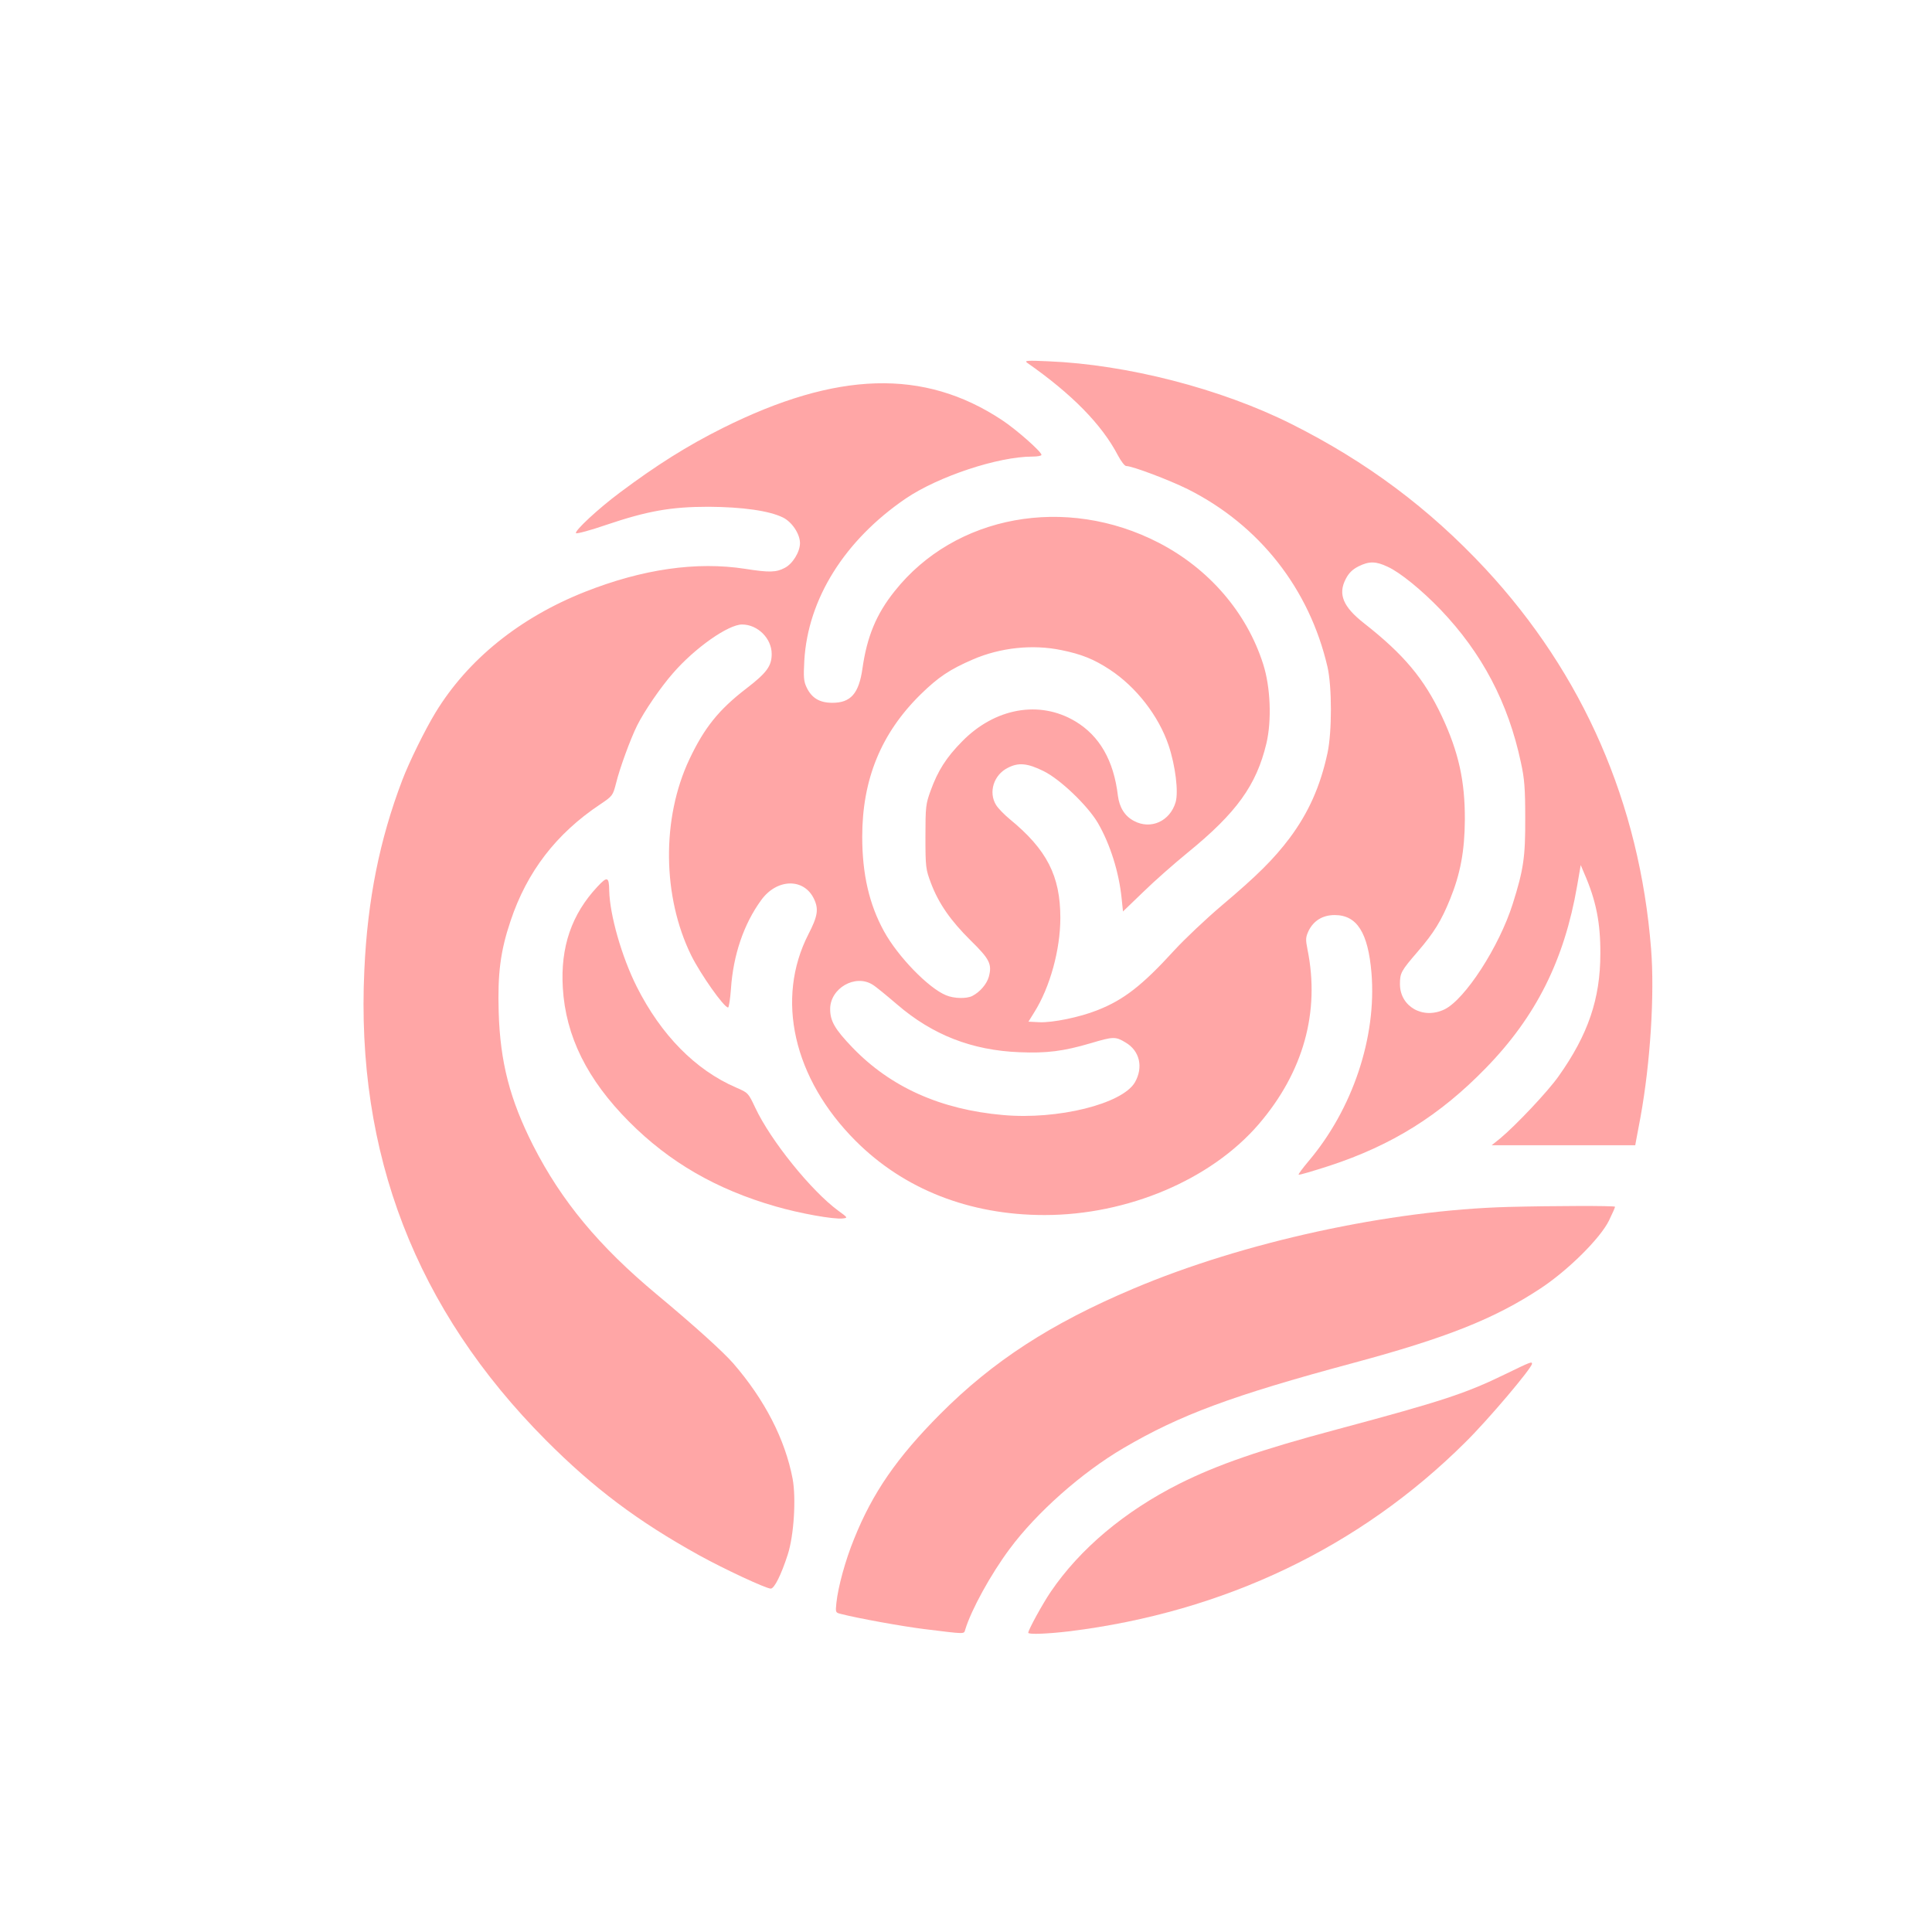 <?xml version="1.0" standalone="no"?>
<!DOCTYPE svg PUBLIC "-//W3C//DTD SVG 20010904//EN"
 "http://www.w3.org/TR/2001/REC-SVG-20010904/DTD/svg10.dtd">
<svg version="1.0" xmlns="http://www.w3.org/2000/svg"
 width="1024pt" height="1024pt" viewBox="0 0 1024 1024"
 preserveAspectRatio="xMidYMid meet">

<g transform="translate(0,1024) scale(0.1,-0.1)"
fill="#ffa6a6" stroke="none">
<path d="M5443 8318 c239 -167 397 -328 483 -493 16 -30 35 -55 43 -55 33 0
228 -74 327 -123 380 -191 644 -528 740 -942 24 -105 24 -345 0 -456 -38 -177
-101 -317 -200 -450 -85 -113 -173 -200 -360 -358 -85 -72 -198 -179 -252
-238 -169 -185 -267 -262 -407 -317 -95 -38 -239 -67 -308 -64 l-58 3 31 50
c83 132 138 331 138 500 0 222 -71 362 -269 524 -29 24 -62 58 -72 75 -41 67
-12 159 62 196 57 30 105 25 190 -17 88 -43 234 -183 288 -275 65 -112 112
-261 126 -401 l7 -68 107 103 c58 57 165 151 236 209 259 211 364 357 417 578
29 122 22 300 -17 421 -87 274 -288 506 -553 643 -493 255 -1080 147 -1400
-256 -98 -122 -147 -242 -171 -411 -19 -132 -62 -181 -159 -181 -68 0 -110 25
-137 82 -15 31 -17 54 -12 142 19 327 214 638 538 859 173 117 489 222 671
222 26 0 48 4 48 9 0 17 -135 136 -210 185 -413 273 -875 259 -1480 -43 -188
-94 -350 -196 -545 -342 -113 -84 -242 -204 -232 -215 4 -4 76 15 160 44 219
74 344 96 542 96 180 -1 322 -21 395 -57 48 -24 90 -87 90 -136 0 -46 -39
-110 -81 -131 -45 -24 -82 -25 -209 -5 -258 40 -544 -1 -850 -122 -346 -137
-621 -359 -792 -640 -56 -92 -140 -263 -176 -358 -120 -315 -184 -633 -201
-1006 -46 -974 273 -1800 963 -2493 253 -254 486 -429 811 -609 130 -72 355
-177 380 -177 19 0 55 72 90 180 33 102 45 298 26 402 -40 209 -147 418 -314
611 -54 62 -204 198 -407 367 -306 255 -504 494 -654 788 -124 245 -175 442
-183 708 -6 203 9 323 63 483 87 261 243 463 474 617 67 45 68 47 85 112 19
79 77 237 112 307 38 76 124 202 190 277 116 134 293 258 366 258 83 0 157
-74 157 -156 0 -64 -26 -100 -134 -183 -146 -112 -223 -208 -302 -375 -148
-313 -144 -728 10 -1041 50 -100 173 -275 195 -275 4 0 11 44 15 98 12 180 68
345 161 472 83 114 226 117 279 6 26 -54 20 -92 -29 -187 -176 -343 -80 -765
249 -1095 256 -257 604 -394 1002 -394 440 0 882 187 1135 481 237 276 326
595 259 926 -11 55 -10 65 6 100 27 54 75 83 138 83 118 0 177 -93 195 -307
28 -340 -100 -722 -334 -998 -31 -37 -55 -69 -52 -71 2 -3 76 19 163 47 332
109 585 267 829 518 266 273 416 572 484 966 l19 110 19 -45 c62 -142 86 -260
85 -425 0 -239 -65 -429 -221 -649 -56 -80 -227 -261 -310 -330 l-45 -36 381
0 380 0 6 33 c3 17 13 70 22 117 52 287 75 648 56 890 -61 773 -360 1457 -878
2015 -299 321 -630 568 -1029 768 -373 187 -871 315 -1287 332 -110 5 -129 4
-114 -7z m1912 -1082 c66 -30 181 -124 280 -227 220 -230 359 -494 426 -810
19 -86 23 -138 23 -294 1 -208 -9 -274 -66 -455 -72 -228 -253 -507 -362 -560
-114 -55 -236 15 -236 134 0 59 6 70 94 172 86 100 125 163 172 279 54 133 77
254 78 420 1 205 -33 359 -122 549 -94 199 -201 327 -414 494 -109 86 -137
152 -96 232 17 33 35 51 68 68 56 28 92 28 155 -2z m-1728 -442 c107 -22 171
-48 255 -103 140 -92 259 -245 312 -402 36 -108 53 -246 37 -301 -30 -101
-132 -147 -221 -99 -48 25 -77 71 -85 134 -22 186 -97 317 -226 394 -189 113
-425 71 -599 -106 -84 -85 -129 -155 -168 -263 -25 -69 -27 -83 -27 -243 0
-162 2 -173 29 -245 41 -109 105 -200 210 -304 101 -99 115 -126 97 -193 -11
-39 -47 -81 -88 -102 -30 -15 -97 -14 -139 4 -93 38 -255 205 -328 338 -79
143 -116 304 -116 502 0 304 100 549 310 755 93 91 154 132 277 185 146 63
317 81 470 49z m-1002 -1773 c17 -10 75 -58 130 -105 187 -161 396 -243 648
-253 145 -6 233 5 379 48 118 35 130 36 183 4 76 -44 96 -132 50 -212 -67
-114 -408 -199 -698 -173 -332 29 -597 148 -799 358 -93 97 -118 140 -118 204
0 110 133 187 225 129z"/>
<path d="M3167 5541 c-137 -146 -197 -320 -184 -536 15 -257 129 -487 352
-711 213 -214 462 -358 775 -448 127 -37 310 -70 357 -64 27 3 27 4 -24 41
-142 104 -358 371 -440 546 -37 78 -37 79 -102 107 -215 93 -397 278 -526 534
-80 159 -143 381 -146 509 -1 74 -10 78 -62 22z"/>
<path d="M7995 3843 c-630 -17 -1405 -186 -1990 -434 -435 -184 -742 -383
-1021 -663 -230 -231 -359 -418 -457 -662 -47 -115 -85 -255 -94 -340 -5 -50
-5 -51 23 -58 93 -24 327 -66 439 -80 228 -28 213 -28 221 -3 31 103 135 293
235 427 142 192 382 405 604 535 298 175 574 278 1214 450 498 134 752 235
996 396 147 97 317 266 363 360 18 37 32 69 32 73 0 6 -337 5 -565 -1z"/>
<path d="M7979 2957 c-209 -102 -333 -143 -889 -292 -412 -110 -637 -188 -839
-289 -290 -146 -527 -345 -682 -573 -44 -65 -119 -202 -119 -217 0 -10 102 -6
220 8 819 102 1537 445 2096 1001 122 120 354 395 354 417 0 13 -9 9 -141 -55z"/>
</g>
</svg>

